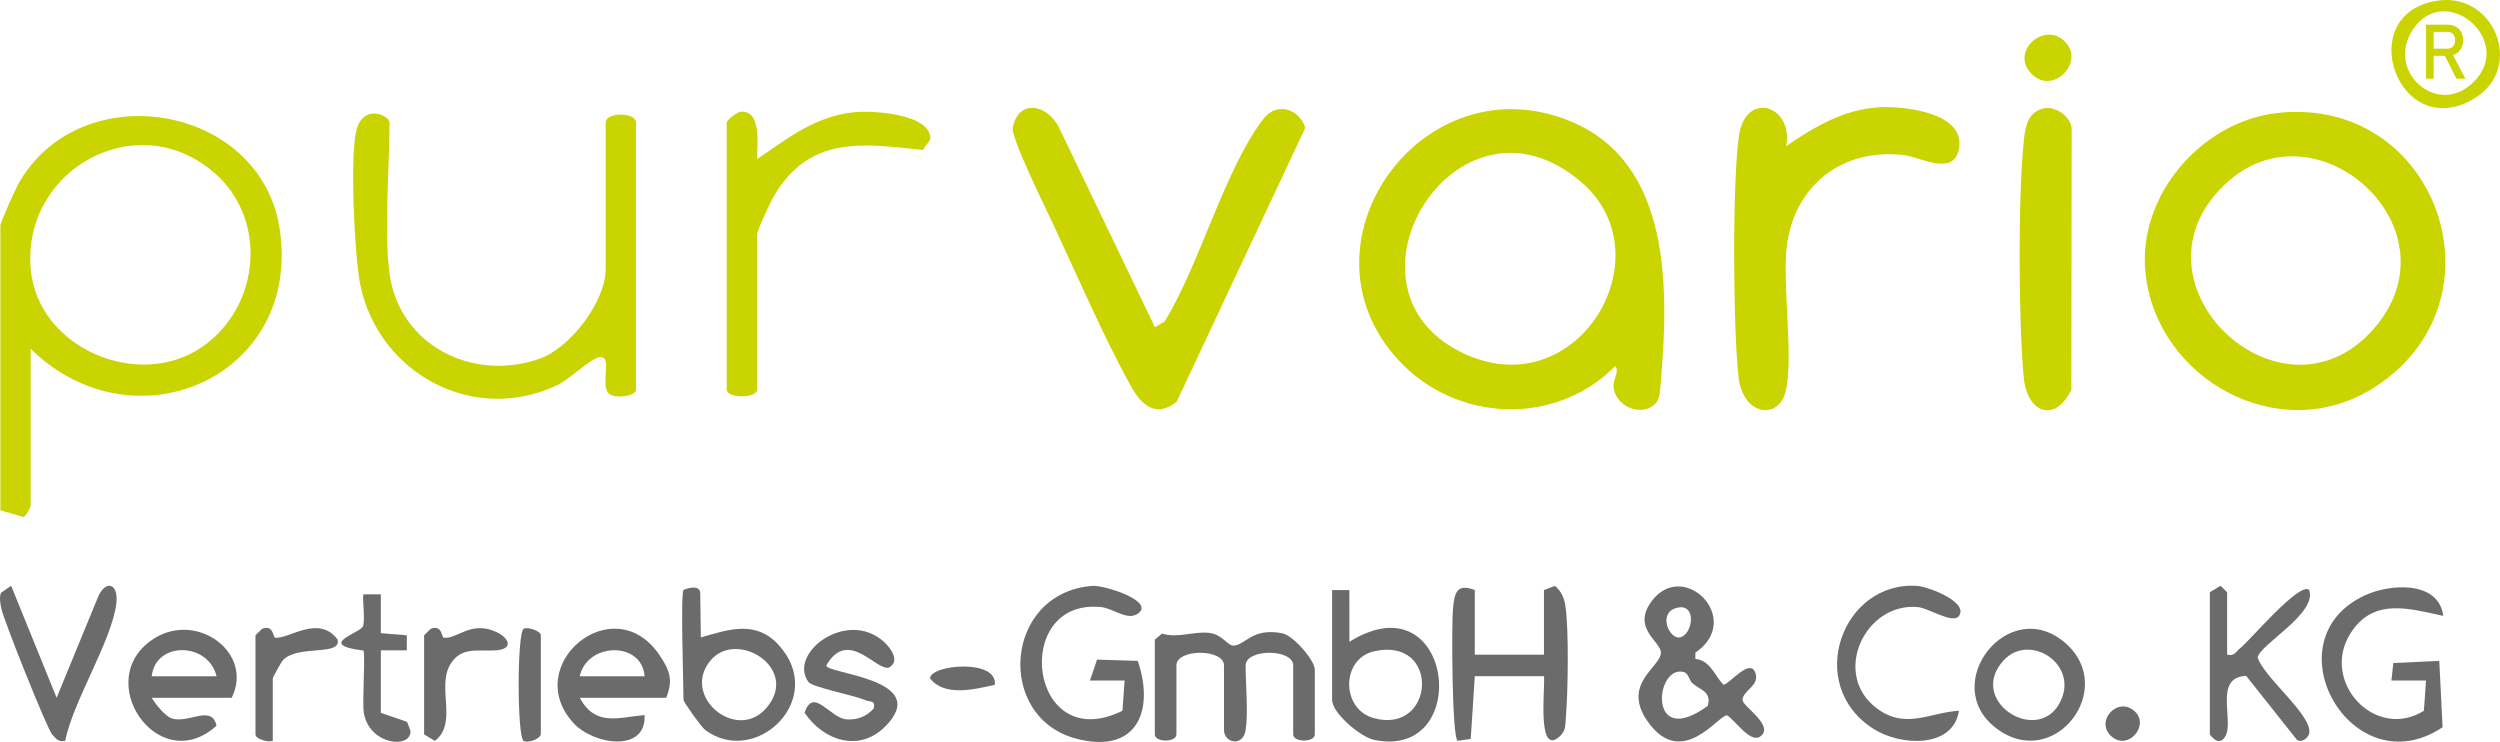 <?xml version="1.0" encoding="UTF-8"?>
<svg id="Livello_1" data-name="Livello 1" xmlns="http://www.w3.org/2000/svg" viewBox="0 0 1006.05 298.59">
  <defs>
    <style>
      .cls-1 {
        fill: #c9d401;
      }

      .cls-2 {
        fill: #6c6b6b;
      }
    </style>
  </defs>
  <path class="cls-1" d="M666.14,162.46c-5.3,5.26-15.36,1.62-16.75-6.09-.68-3.77,2.51-6.45.65-9.09-24.22,24.53-64.21,22.64-87.26-2.35-43.27-46.91,9.71-120.86,69.4-96.05,40.63,16.88,39.3,67.83,36.19,104.54-.23,2.69-.3,7.13-2.22,9.05ZM636.38,73.3c-50.25-43.11-103.44,44.18-46.2,69.46,45.26,19.99,80.4-40.12,46.2-69.46Z"/>
  <path class="cls-1" d="M916.72,45.44c64.24-6.94,93.46,76.24,38.14,110.83-37.8,23.63-87.02-3.64-91.49-46.47-3.24-31.1,22.59-61.04,53.35-64.36ZM954.8,132.81c35.66-39.84-21.39-91.79-57.73-60.14-45.15,39.32,20.02,102.26,57.73,60.14Z"/>
  <path class="cls-1" d="M12.33,140.33v63.3c0,.46-1.79,4.04-2.91,4.42l-9.27-2.69v-114.46c0-1.45,5.92-14.56,7.3-17,24.8-43.91,97.04-32.24,105.02,17.78,9.51,59.65-58.42,89.74-100.14,48.65ZM86.56,69.82c-31.06-27.47-77.67-1.84-74.2,38.41,2.75,32,43.75,49.27,69.42,31.08,22.81-16.16,26.03-50.7,4.78-69.5Z"/>
  <path class="cls-1" d="M464.75,131.66l3.87-2.23c13.97-22.4,24.36-61.71,39.83-81.63,5.46-7.03,14.45-3.9,16.84,3.59l-51.77,110.26c-8.09,6.49-13.96,1.67-18.19-5.88-10.89-19.39-22.4-46.14-32.12-66.84-2.93-6.23-16.39-33.59-15.66-37.48,2.2-11.8,13.95-9.56,18.61-.14l38.6,80.35Z"/>
  <path class="cls-1" d="M156.74,109.98c3.93,29.11,33.58,43.89,60.53,34.32,12.21-4.33,26.47-22.96,26.47-36.05v-58.96c0-4.23,12.18-4.23,12.18,0v107.52c0,2.56-7.95,3.67-10.56,1.85-4.39-3.06,1.69-16.02-4.25-14.89-3.72.71-11.89,8.83-16.68,11.13-33.75,16.2-71.99-4.57-79.42-40.17-2.34-11.23-4.37-53.24-1.41-62.93,3.12-10.21,13.14-5.19,13.14-2.52,0,17.84-2.24,44.09,0,60.7Z"/>
  <path class="cls-1" d="M718.77,58.83c12.31-8.44,25.22-15.99,40.9-15.73,10.2.17,30.89,3.23,28.69,16.51-1.94,11.69-15.53,3.62-21.89,2.84-25.21-3.11-44.79,12.36-47.5,37.36-1.69,15.64,3.01,45.9-.59,58.38-3.11,10.78-17.02,9.03-18.77-6.57-2.18-19.44-2.54-78.12.17-96.95,2.66-18.51,22.19-12.19,18.99,4.17Z"/>
  <path class="cls-1" d="M292.46,49.29c.38-1.34,4.23-4.37,6.09-4.38,8.01-.07,6.08,13.71,6.1,19.12,12.53-8.51,23.51-17.35,39.31-18.89,7.58-.74,31.23.75,30.39,11.06l-3.01,4.14c-24.79-2.62-45.38-5.77-59.81,18.38-1.41,2.36-6.9,14.15-6.9,15.67v62.43c0,3.55-12.18,3.55-12.18,0V49.29Z"/>
  <path class="cls-1" d="M822.69,43.51c5.03-.73,11.32,3.83,10.99,9.17l-.13,104.09c-6.49,13.61-17.85,9.58-19.18-5.07-2.1-23.12-2.3-72.57.09-95.46.6-5.79,1.83-11.32,8.23-12.72Z"/>
  <path class="cls-2" d="M682.23,265.16c6.02.58,7.7,6.6,11.27,10.35,2.24.2,11.14-11.62,13.07-4.21,1.25,4.79-5.35,6.72-5.33,10.4.01,2.56,13.17,10.46,7.07,14.72-3.97,2.76-10.26-6.83-13.28-8.54-3.24-.56-18.1,22.12-31.95,2.48-10.75-15.24,5.31-21.9,5.3-27.75,0-4.48-12-9.83-3.59-20.86,12.87-16.89,37.1,7.46,17.46,20.9v2.53ZM674.68,244.63c-7.7,2.05-2.89,12.78,1.39,11.87,5.25-1.11,6.94-14.09-1.39-11.87ZM681.08,274.98c-1.19-1.02-1.6-3.96-3.37-4.49-11.69-3.48-15,31.51,9.5,13.57,1.73-5.67-3.01-6.43-6.13-9.08Z"/>
  <path class="cls-2" d="M501.26,293.81c-1.09,6.92-8.7,5.15-8.7,0v-26.01c0-6.81-19.14-6.81-19.14,0v27.75c0,3.27-8.7,3.27-8.7,0v-38.15l2.87-2.42c6.42,1.95,12.6-1,18.97-.3,5.55.61,7.36,5.38,10.06,5.11,4.76-.47,7.5-7.29,19.41-4.94,4.38.86,13.08,10.81,13.08,14.69v26.01c0,3.27-8.7,3.27-8.7,0v-27.75c0-6.81-19.14-6.81-19.14,0,0,7.63,1.09,19.07,0,26.01Z"/>
  <path class="cls-2" d="M593.48,237.45v26.01h27.84v-26.01l4.37-1.66c2.56,1.97,3.72,4.75,4.22,7.84,1.49,9.15,1.09,35.26.22,45.08-.29,3.2.16,5.34-2.63,7.78-9.15,7.98-5.62-20.1-6.17-24.36h-27.84l-1.64,25.24-5.29.76c-2.26-1.44-2.45-46.41-1.87-52.99s1.51-10.48,8.8-7.7Z"/>
  <path class="cls-2" d="M452.55,273.86h-13.93s2.86-8.42,2.86-8.42l16.39.51c6.86,20.25-.5,37.55-24.52,31.37-33.06-8.5-29.35-58.97,6.35-61.55,4.66-.34,25.57,6.25,18.1,11.24-4.27,2.85-9.79-2.23-14.8-2.72-36.34-3.55-28.98,60.36,8.7,41.73l.86-12.17Z"/>
  <path class="cls-2" d="M983.22,247.84c-13.66-2.91-28.12-7.51-37.33,7.02-12.28,19.37,9.88,43.4,29.53,31.17l.86-12.17h-13.93s.77-7.04.77-7.04l18.49-.87,1.34,26.71c-36.5,24.31-70.09-34.84-31.43-53.01,10.43-4.9,29.88-5.98,31.71,8.2Z"/>
  <path class="cls-2" d="M275.06,237.45c.19-.28,6.4-2.65,6.73,1.09l.24,17.98c11.26-3.26,22.15-7.04,31.34,3.06,19.77,21.7-9.3,49.33-29.57,34.19-1.58-1.18-8.74-11.25-8.74-12.1,0-6.09-1.24-42.39,0-44.22ZM286.02,265.69c-12.17,14.38,10.14,32.94,22.14,19.49,14.24-15.96-11.48-32.08-22.14-19.49Z"/>
  <path class="cls-2" d="M268.1,280.8h-34.8c6.34,11.65,15.24,7.93,26.09,6.95.79,15.29-20.53,11.98-28.54,3.29-21.51-23.33,16.02-54.75,34.51-27.46,4.13,6.09,5.64,10.09,2.73,17.22ZM259.4,272.13c-1.08-14.2-23.1-13.69-26.1,0h26.1Z"/>
  <path class="cls-2" d="M536.06,237.45h6.95s.03,20.81.03,20.81c41.87-26.02,50.05,47.74,9.96,39.49-5.55-1.14-16.93-10.83-16.93-16.08v-44.22ZM552.96,262.09c-13.28,2.98-13.47,23.35.05,26.95,24.55,6.53,26.74-32.96-.05-26.95Z"/>
  <path class="cls-2" d="M61.05,280.8c1.5,2.57,5.54,7.56,8.21,8.35,6.81,2.03,15.95-5.75,17.88,2.9-23.61,21.29-50.9-19.1-24.92-35.23,17.35-10.77,39.97,6.07,31.02,23.98h-32.19ZM87.15,272.13c-3.26-13.66-24.46-14.33-26.1,0h26.1Z"/>
  <path class="cls-2" d="M896.23,263.46c3.04.75,3.48-1.25,5.23-2.59,3.77-2.88,24.15-27.22,27.82-23.41,3.23,9.46-19.85,21.85-20.75,27.11,2.38,8.03,22.77,23.84,20.67,30.83-.51,1.69-3.4,4-5.18,1.94l-20.1-25.33c-13.39.35-4.6,18.44-8.5,24.46-2.15,3.31-4.5,1.25-6.14-.92v-57.23l4.32-2.59,2.64,2.59v25.15Z"/>
  <path class="cls-2" d="M788.35,247.84c-2.38,3.44-12.24-3.12-16.52-3.53-21.34-2.04-34.97,27.05-16.5,40.79,11.52,8.57,21.03,1.66,33.01.91-2.4,15.26-23.46,14.24-34.34,7.35-28.02-17.73-12.67-59.74,17.62-57.58,4.15.3,20.64,6.4,16.73,12.05Z"/>
  <path class="cls-2" d="M22.79,280.79l16.42-39.96c3-7.81,8.73-6.34,7.58,2.25-2.05,15.28-17.25,38.8-20.57,55.06-2.69.57-3.64-.82-5.22-2.57-2.09-2.31-19.57-46.17-20.48-50.74-.42-2.1-.83-4.14-.16-6.25l4.12-2.86,18.31,45.07Z"/>
  <path class="cls-2" d="M831.25,258.86c21.06,18.45-4.78,52.06-28.1,34.07-23.04-17.77,5.34-54.02,28.1-34.07ZM806.31,265.74c-14.71,16.01,12.75,33.73,22.18,17.78,9.23-15.61-11.55-29.35-22.18-17.78Z"/>
  <path class="cls-2" d="M356.24,292.34c-10.52,10.58-24.87,5.71-32.45-5.5,3.41-10.59,10.18,1.97,16.68,2.62,4.33.43,8.28-1.12,11.14-4.35.78-3.43-1.31-2.45-3.46-3.38-4.43-1.92-21.26-5.19-22.78-7.24-8.55-11.49,15.47-29.83,30.46-16.1,2.63,2.41,6.58,7.81,1.84,10.27-5.21,1.31-16.4-16.02-25.16-.87-.11,3.45,42.83,5.33,23.73,24.55Z"/>
  <path class="cls-1" d="M981.07.25c-34.87,5.03-15.82,58.2,14.91,39.21,19.9-12.31,7.87-42.5-14.91-39.21ZM993.67,34.55c-14.28,11.54-33.87-6.69-22.35-23.15,13.57-19.37,42.64,6.75,22.35,23.15Z"/>
  <path class="cls-2" d="M153.26,286.87l10.58,3.63,1.36,3.61c.26,7.49-16.73,5.7-18.8-7.34-.69-4.33.73-24.12-.17-24.98-19.32-2.4-1.14-6.99-.15-9.82s-.46-12.15.23-12.8h6.94s0,15.62,0,15.62l10.46.87v6.05s-10.45,0-10.45,0v25.15Z"/>
  <path class="cls-2" d="M170.66,255.66l2.63-2.59c4.74-1.87,4.34,3.46,5.33,3.57,5.38.63,10.91-7.08,21.19-2.28,4.92,2.3,7.2,6.85-.4,7.37-7.02.48-14.02-1.78-18.39,5.98-5.18,9.2,3.25,23.44-6.03,30.43l-4.32-2.59v-39.89Z"/>
  <path class="cls-2" d="M102.81,255.66l2.63-2.59c4.74-1.87,4.34,3.46,5.33,3.57,5.31.62,17.62-9.5,25.1.77,1.54,6.8-16.14,1.86-22.07,8.32-.62.68-4.03,6.85-4.03,7.27v25.15c-2.02.7-6.96-.77-6.96-2.6v-39.89Z"/>
  <path class="cls-2" d="M217.64,295.54c-.6,2.1-5.45,3.58-6.94,2.6-2.64-1.74-2.64-43.33,0-45.08,1.48-.98,6.94.83,6.94,2.6v39.89Z"/>
  <path class="cls-1" d="M818.45,30.54c-11.18-9.31,5.33-23.66,13.54-12.58,5.82,7.86-5.45,19.32-13.54,12.58Z"/>
  <path class="cls-2" d="M400.33,275.58c-8.15,1.83-20.32,4.88-26.06-2.58,0-5.52,27.25-8.09,26.06,2.58Z"/>
  <path class="cls-2" d="M859.26,286.45c5.63,5.53-2.64,15.48-9.26,10.14-7.49-6.04,2.33-16.94,9.26-10.14Z"/>
  <path class="cls-1" d="M976.29,31.66V9.93h3.05v21.73h-3.05ZM977.62,22.48v-2.9h7.41c.89,0,1.6-.31,2.14-.93s.81-1.43.81-2.45-.27-1.83-.81-2.45-1.25-.93-2.14-.93h-7.41v-2.9h7.29c1.26,0,2.37.26,3.32.78s1.68,1.25,2.2,2.19c.53.94.79,2.04.79,3.3s-.26,2.35-.79,3.29-1.26,1.67-2.2,2.2c-.94.52-2.04.78-3.31.78h-7.29ZM988.5,31.66l-4.97-9.86,3.03-.69,5.56,10.55h-3.61Z"/>
</svg>